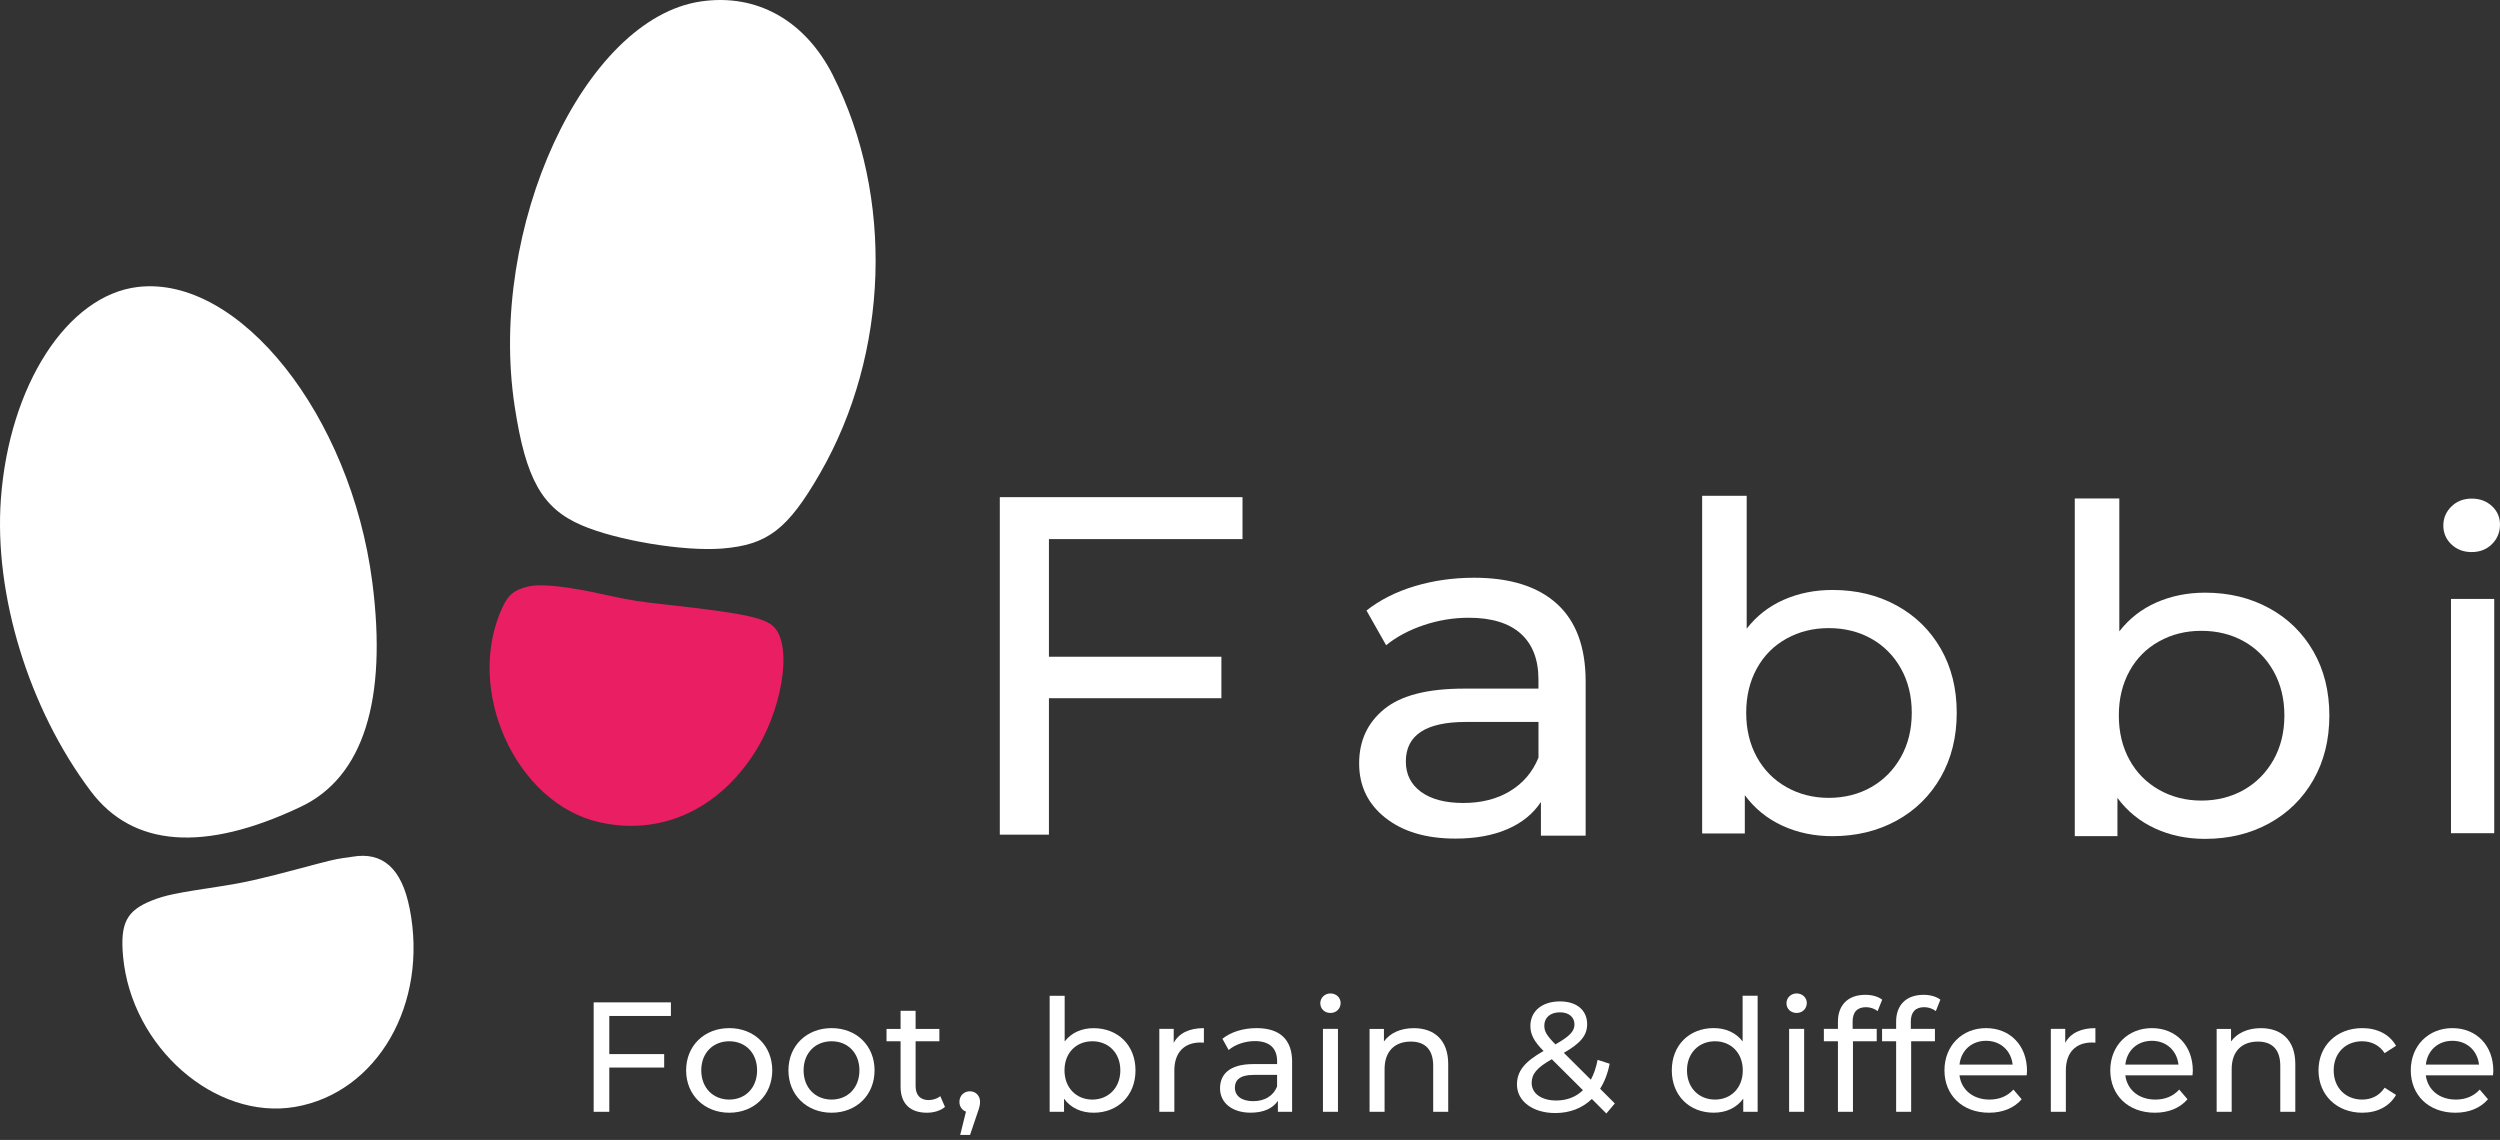 <?xml version="1.0" encoding="UTF-8"?>
<svg xmlns="http://www.w3.org/2000/svg" width="318" height="145" viewBox="0 0 318 145" fill="none">
  <rect x="0" y="0" width="318" height="145" fill="#333333" stroke="none"/>
  <path d="M105.932 9.555C113.754 25.004 113.1 44.957 104.308 60.211C100.193 67.353 97.625 69.315 91.838 69.775C86.97 70.16 78.399 68.735 73.942 66.795C68.953 64.638 66.87 60.935 65.467 51.684C62.006 29.023 74.258 2.361 89.153 0.183C96.247 -0.857 102.397 2.582 105.935 9.555H105.932Z" fill="white"></path>
  <path d="M98.668 79.996C100.773 82.755 99.37 90.65 95.788 96.051C91.115 103.123 83.899 106.294 76.294 104.6C65.591 102.227 59.03 87.7 63.92 77.237C64.647 75.686 65.323 75.106 66.995 74.646C68.641 74.187 72.08 74.551 77.238 75.712C80.24 76.366 81.283 76.535 85.082 76.946C95.082 78.059 97.625 78.64 98.668 79.996Z" fill="#E91E63"></path>
  <path d="M52.101 115.519C54.522 127.698 47.986 139.007 37.523 140.8C27.375 142.519 16.721 133.22 15.655 121.669C15.269 117.433 16.092 115.835 19.311 114.549C21.004 113.87 22.338 113.605 28.077 112.734C30.957 112.297 33.114 111.816 38.199 110.456C41.832 109.486 42.486 109.317 43.621 109.148C44.128 109.075 44.639 109.002 44.808 108.979C48.684 108.3 51.105 110.482 52.097 115.519H52.101Z" fill="white"></path>
  <path d="M47.358 74.062C49.294 89.074 46.197 98.858 38.276 102.613C25.997 108.447 16.871 107.771 11.518 100.603C3.649 90.117 -0.782 75.638 0.114 63.456C1.18 48.998 8.564 37.569 17.525 36.503C30.432 34.979 44.621 52.823 47.358 74.062Z" fill="white"></path>
  <path d="M288.627 77.35C291.026 78.662 292.903 80.495 294.259 82.85C295.614 85.205 296.294 87.924 296.294 91.014C296.294 94.104 295.614 96.833 294.259 99.207C292.899 101.58 291.022 103.424 288.627 104.736C286.228 106.048 283.512 106.705 280.485 106.705C278.167 106.705 276.04 106.261 274.114 105.375C272.189 104.486 270.595 103.193 269.338 101.496V106.36H263.912V63.408H269.577V80.312C270.834 78.691 272.406 77.464 274.294 76.634C276.183 75.804 278.248 75.388 280.489 75.388C283.516 75.388 286.231 76.043 288.63 77.354L288.627 77.35ZM285.412 100.474C287.003 99.567 288.263 98.296 289.189 96.653C290.111 95.015 290.574 93.134 290.574 91.01C290.574 88.887 290.111 87.006 289.189 85.367C288.263 83.728 287.006 82.465 285.412 81.575C283.821 80.686 282.021 80.242 280.015 80.242C278.009 80.242 276.26 80.686 274.647 81.575C273.034 82.465 271.778 83.725 270.87 85.367C269.967 87.006 269.515 88.89 269.515 91.01C269.515 93.13 269.967 95.015 270.87 96.653C271.774 98.296 273.034 99.567 274.647 100.474C276.26 101.382 278.049 101.834 280.015 101.834C281.98 101.834 283.821 101.382 285.412 100.474Z" fill="white"></path>
  <path d="M133.424 68.573V83.537H155.361V88.813H133.424V106.169H127.175V63.239H158.047V68.573H133.424Z" fill="white"></path>
  <path d="M198.038 76.803C200.474 79.011 201.694 82.303 201.694 86.675V106.301H196.006V102.01C195.007 103.524 193.578 104.677 191.726 105.475C189.871 106.272 187.674 106.669 185.131 106.669C181.424 106.669 178.452 105.791 176.226 104.031C173.996 102.275 172.882 99.964 172.882 97.102C172.882 94.24 173.944 91.94 176.068 90.202C178.191 88.464 181.568 87.593 186.193 87.593H195.69V86.429C195.69 83.894 194.941 81.95 193.442 80.602C191.939 79.254 189.735 78.578 186.818 78.578C184.859 78.578 182.942 78.897 181.068 79.529C179.194 80.165 177.611 81.013 176.317 82.075L173.819 77.659C175.528 76.311 177.57 75.278 179.944 74.562C182.321 73.849 184.837 73.489 187.505 73.489C192.09 73.489 195.598 74.591 198.034 76.799L198.038 76.803ZM192.068 100.632C193.736 99.629 194.944 98.211 195.694 96.371V91.833H186.447C181.366 91.833 178.823 93.512 178.823 96.863C178.823 98.498 179.47 99.787 180.759 100.728C182.053 101.668 183.845 102.139 186.134 102.139C188.423 102.139 190.403 101.639 192.071 100.636L192.068 100.632Z" fill="white"></path>
  <path d="M241.229 77.005C243.628 78.317 245.505 80.15 246.861 82.505C248.217 84.86 248.896 87.579 248.896 90.668C248.896 93.758 248.217 96.488 246.861 98.861C245.502 101.235 243.624 103.079 241.229 104.391C238.83 105.702 236.115 106.36 233.087 106.36C230.769 106.36 228.642 105.915 226.717 105.03C224.792 104.141 223.197 102.848 221.941 101.15V106.015H216.514V63.062H222.179V79.966C223.436 78.346 225.008 77.119 226.897 76.289C228.785 75.458 230.85 75.043 233.091 75.043C236.118 75.043 238.833 75.697 241.233 77.009L241.229 77.005ZM238.014 100.129C239.605 99.222 240.865 97.95 241.791 96.308C242.713 94.669 243.176 92.788 243.176 90.665C243.176 88.541 242.713 86.66 241.791 85.022C240.865 83.383 239.609 82.119 238.014 81.23C236.423 80.341 234.623 79.897 232.617 79.897C230.611 79.897 228.862 80.341 227.249 81.23C225.637 82.119 224.38 83.379 223.473 85.022C222.569 86.66 222.117 88.545 222.117 90.665C222.117 92.785 222.569 94.669 223.473 96.308C224.376 97.95 225.637 99.222 227.249 100.129C228.862 101.036 230.652 101.488 232.617 101.488C234.583 101.488 236.423 101.036 238.014 100.129Z" fill="white"></path>
  <path d="M311.817 69.246C311.133 68.592 310.792 67.794 310.792 66.85C310.792 65.906 311.133 65.101 311.817 64.429C312.5 63.76 313.36 63.422 314.396 63.422C315.432 63.422 316.291 63.738 316.975 64.374C317.658 65.01 318 65.799 318 66.74C318 67.68 317.658 68.544 316.975 69.216C316.291 69.889 315.432 70.223 314.396 70.223C313.36 70.223 312.5 69.896 311.817 69.242V69.246ZM311.765 76.186H317.265V105.985H311.765V76.186Z" fill="white"></path>
  <path d="M77.502 129.227V134.08H84.483V135.792H77.502V141.421H75.515V127.5H85.339V129.23H77.502V129.227Z" fill="white"></path>
  <path d="M87.275 136.148C87.275 133.007 89.601 130.777 92.764 130.777C95.928 130.777 98.231 133.004 98.231 136.148C98.231 139.293 95.924 141.538 92.764 141.538C89.605 141.538 87.275 139.29 87.275 136.148ZM96.302 136.148C96.302 133.9 94.792 132.449 92.761 132.449C90.729 132.449 89.201 133.9 89.201 136.148C89.201 138.397 90.733 139.866 92.761 139.866C94.789 139.866 96.302 138.393 96.302 136.148Z" fill="white"></path>
  <path d="M100.289 136.148C100.289 133.007 102.614 130.777 105.777 130.777C108.941 130.777 111.244 133.004 111.244 136.148C111.244 139.293 108.937 141.538 105.777 141.538C102.618 141.538 100.289 139.29 100.289 136.148ZM109.319 136.148C109.319 133.9 107.809 132.449 105.777 132.449C103.746 132.449 102.217 133.9 102.217 136.148C102.217 138.397 103.749 139.866 105.777 139.866C107.805 139.866 109.319 138.393 109.319 136.148Z" fill="white"></path>
  <path d="M120.201 140.803C119.624 141.299 118.75 141.538 117.894 141.538C115.767 141.538 114.554 140.366 114.554 138.239V132.452H112.765V130.88H114.554V128.573H116.465V130.88H119.488V132.452H116.465V138.158C116.465 139.293 117.064 139.929 118.114 139.929C118.673 139.929 119.209 139.749 119.606 139.433L120.205 140.807L120.201 140.803Z" fill="white"></path>
  <path d="M124.662 140.164C124.662 140.561 124.584 140.858 124.324 141.597L123.39 144.36H122.138L122.872 141.395C122.376 141.215 122.038 140.759 122.038 140.164C122.038 139.367 122.615 138.812 123.372 138.812C124.129 138.812 124.665 139.389 124.665 140.164H124.662Z" fill="white"></path>
  <path d="M144.435 136.148C144.435 139.371 142.186 141.538 139.104 141.538C137.553 141.538 136.201 140.943 135.345 139.749V141.421H133.516V126.666H135.426V132.474C136.3 131.339 137.612 130.784 139.104 130.784C142.186 130.784 144.435 132.934 144.435 136.156V136.148ZM142.506 136.148C142.506 133.9 140.974 132.449 138.946 132.449C136.918 132.449 135.404 133.9 135.404 136.148C135.404 138.397 136.936 139.867 138.946 139.867C140.955 139.867 142.506 138.393 142.506 136.148Z" fill="white"></path>
  <path d="M153.135 130.777V132.625C152.977 132.607 152.837 132.607 152.698 132.607C150.647 132.607 149.376 133.86 149.376 136.167V141.417H147.466V130.876H149.295V132.647C149.971 131.413 151.283 130.777 153.135 130.777Z" fill="white"></path>
  <path d="M164.355 135.054V141.417H162.547V140.024C161.912 140.98 160.736 141.534 159.087 141.534C156.702 141.534 155.188 140.263 155.188 138.434C155.188 136.744 156.283 135.351 159.425 135.351H162.448V134.973C162.448 133.364 161.515 132.427 159.623 132.427C158.37 132.427 157.099 132.864 156.283 133.562L155.49 132.129C156.585 131.255 158.153 130.777 159.843 130.777C162.727 130.777 164.359 132.17 164.359 135.054H164.355ZM162.445 138.199V136.725H159.502C157.613 136.725 157.077 137.46 157.077 138.356C157.077 139.411 157.951 140.069 159.402 140.069C160.854 140.069 161.967 139.411 162.445 138.199Z" fill="white"></path>
  <path d="M167.941 127.617C167.941 126.923 168.499 126.365 169.234 126.365C169.969 126.365 170.527 126.901 170.527 127.577C170.527 128.294 169.991 128.848 169.234 128.848C168.477 128.848 167.941 128.312 167.941 127.614V127.617ZM168.279 130.876H170.189V141.417H168.279V130.876Z" fill="white"></path>
  <path d="M184.213 135.351V141.417H182.302V135.572C182.302 133.503 181.27 132.489 179.459 132.489C177.431 132.489 176.119 133.702 176.119 135.99V141.421H174.208V130.88H176.038V132.471C176.813 131.398 178.165 130.781 179.837 130.781C182.401 130.781 184.213 132.254 184.213 135.355V135.351Z" fill="white"></path>
  <path d="M204.331 141.637L202.483 139.789C201.271 140.961 199.68 141.579 197.828 141.579C195.003 141.579 192.957 140.087 192.957 137.96C192.957 136.248 193.93 135.057 196.337 133.683C195.084 132.43 194.665 131.538 194.665 130.502C194.665 128.631 196.138 127.379 198.424 127.379C200.532 127.379 201.885 128.473 201.885 130.281C201.885 131.692 201.051 132.706 198.92 133.918L202.358 137.339C202.737 136.622 203.034 135.788 203.214 134.811L204.747 135.307C204.508 136.542 204.089 137.614 203.534 138.489L205.404 140.359L204.331 141.63V141.637ZM201.348 138.672L197.391 134.734C195.44 135.829 194.827 136.644 194.827 137.758C194.827 139.091 196.08 139.984 197.95 139.984C199.283 139.984 200.455 139.547 201.352 138.672H201.348ZM196.436 130.461C196.436 131.178 196.715 131.696 197.847 132.846C199.676 131.813 200.272 131.174 200.272 130.299C200.272 129.425 199.614 128.767 198.424 128.767C197.171 128.767 196.436 129.462 196.436 130.457V130.461Z" fill="white"></path>
  <path d="M223.572 126.662V141.417H221.742V139.745C220.886 140.939 219.534 141.534 217.984 141.534C214.901 141.534 212.653 139.367 212.653 136.145C212.653 132.923 214.901 130.773 217.984 130.773C219.475 130.773 220.787 131.332 221.661 132.463V126.655H223.572V126.662ZM221.683 136.148C221.683 133.9 220.151 132.449 218.145 132.449C216.139 132.449 214.585 133.9 214.585 136.148C214.585 138.397 216.117 139.866 218.145 139.866C220.173 139.866 221.683 138.393 221.683 136.148Z" fill="white"></path>
  <path d="M227.238 127.617C227.238 126.923 227.797 126.365 228.532 126.365C229.266 126.365 229.825 126.901 229.825 127.577C229.825 128.294 229.288 128.848 228.532 128.848C227.775 128.848 227.238 128.312 227.238 127.614V127.617ZM227.576 130.876H229.487V141.417H227.576V130.876Z" fill="white"></path>
  <path d="M235.655 129.961V130.876H238.719V132.449H235.696V141.417H233.785V132.449H231.996V130.876H233.785V129.943C233.785 127.893 235.02 126.541 237.265 126.541C238.08 126.541 238.874 126.739 239.414 127.158L238.837 128.609C238.44 128.312 237.922 128.113 237.364 128.113C236.228 128.113 235.652 128.749 235.652 129.961H235.655Z" fill="white"></path>
  <path d="M243.058 129.961V130.876H246.123V132.449H243.099V141.417H241.188V132.449H239.399V130.876H241.188V129.943C241.188 127.893 242.423 126.541 244.668 126.541C245.483 126.541 246.277 126.739 246.817 127.158L246.24 128.609C245.843 128.312 245.325 128.113 244.767 128.113C243.632 128.113 243.055 128.749 243.055 129.961H243.058Z" fill="white"></path>
  <path d="M257.798 136.784H249.245C249.484 138.632 250.976 139.866 253.063 139.866C254.297 139.866 255.329 139.448 256.105 138.595L257.159 139.826C256.204 140.939 254.753 141.538 253.004 141.538C249.602 141.538 247.335 139.29 247.335 136.148C247.335 133.007 249.583 130.777 252.625 130.777C255.668 130.777 257.835 132.967 257.835 136.207C257.835 136.365 257.817 136.604 257.795 136.784H257.798ZM249.245 135.414H256.009C255.811 133.643 254.477 132.39 252.629 132.39C250.781 132.39 249.447 133.621 249.249 135.414H249.245Z" fill="white"></path>
  <path d="M266.535 130.777V132.625C266.377 132.607 266.238 132.607 266.098 132.607C264.048 132.607 262.777 133.86 262.777 136.167V141.417H260.866V130.876H262.696V132.647C263.372 131.413 264.683 130.777 266.535 130.777Z" fill="white"></path>
  <path d="M278.891 136.784H270.338C270.577 138.632 272.068 139.866 274.155 139.866C275.389 139.866 276.422 139.448 277.197 138.595L278.251 139.826C277.296 140.939 275.845 141.538 274.096 141.538C270.694 141.538 268.427 139.29 268.427 136.148C268.427 133.007 270.676 130.777 273.718 130.777C276.76 130.777 278.927 132.967 278.927 136.207C278.927 136.365 278.909 136.604 278.887 136.784H278.891ZM270.338 135.414H277.101C276.903 133.643 275.569 132.39 273.721 132.39C271.873 132.39 270.54 133.621 270.341 135.414H270.338Z" fill="white"></path>
  <path d="M291.963 135.351V141.417H290.052V135.572C290.052 133.503 289.02 132.489 287.209 132.489C285.181 132.489 283.869 133.702 283.869 135.99V141.421H281.958V130.88H283.788V132.471C284.563 131.398 285.915 130.781 287.587 130.781C290.151 130.781 291.963 132.254 291.963 135.355V135.351Z" fill="white"></path>
  <path d="M294.913 136.148C294.913 133.007 297.238 130.777 300.483 130.777C302.371 130.777 303.943 131.552 304.777 133.026L303.326 133.959C302.65 132.926 301.614 132.449 300.464 132.449C298.396 132.449 296.845 133.9 296.845 136.148C296.845 138.397 298.396 139.866 300.464 139.866C301.618 139.866 302.65 139.389 303.326 138.356L304.777 139.271C303.943 140.745 302.371 141.538 300.483 141.538C297.242 141.538 294.913 139.29 294.913 136.148Z" fill="white"></path>
  <path d="M317.115 136.784H308.562C308.8 138.632 310.292 139.866 312.379 139.866C313.613 139.866 314.646 139.448 315.421 138.595L316.475 139.826C315.52 140.939 314.069 141.538 312.32 141.538C308.918 141.538 306.651 139.29 306.651 136.148C306.651 133.007 308.9 130.777 311.942 130.777C314.984 130.777 317.151 132.967 317.151 136.207C317.151 136.365 317.133 136.604 317.111 136.784H317.115ZM308.565 135.414H315.329C315.131 133.643 313.797 132.39 311.949 132.39C310.101 132.39 308.767 133.621 308.569 135.414H308.565Z" fill="white"></path>
</svg>
